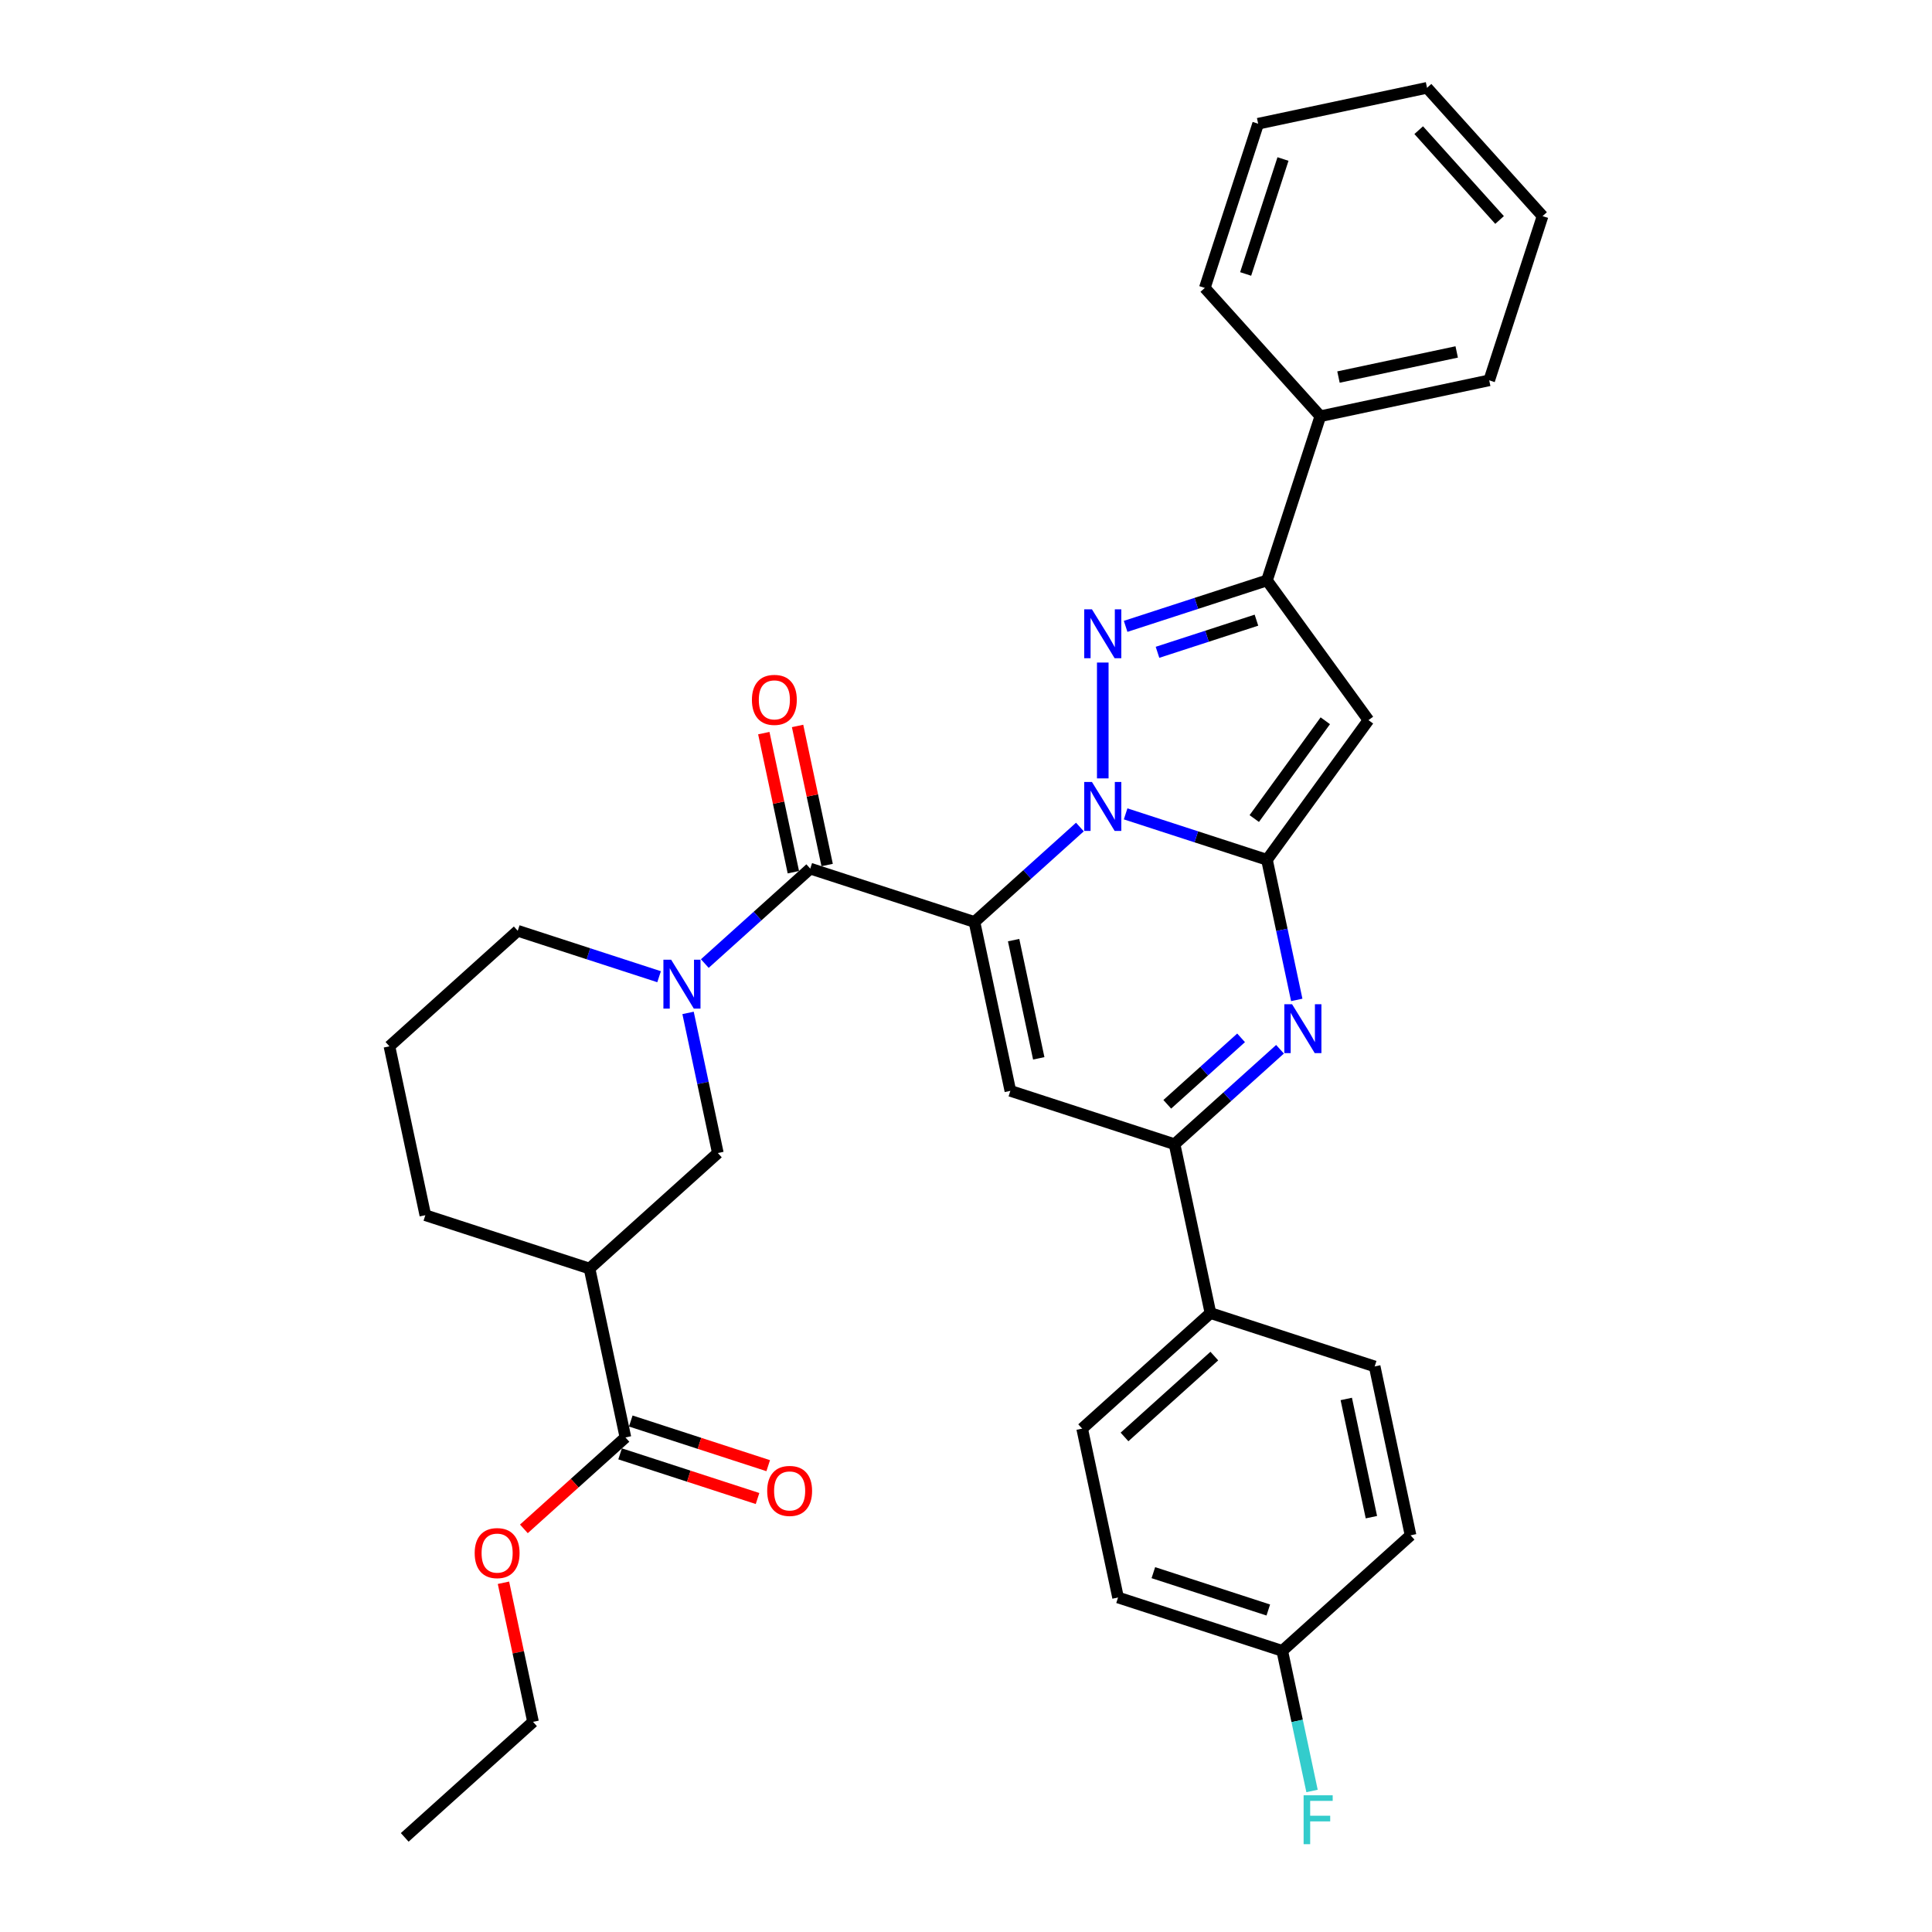 <?xml version='1.0' encoding='iso-8859-1'?>
<svg version='1.1' baseProfile='full'
              xmlns='http://www.w3.org/2000/svg'
                      xmlns:rdkit='http://www.rdkit.org/xml'
                      xmlns:xlink='http://www.w3.org/1999/xlink'
                  xml:space='preserve'
width='1000px' height='1000px' viewBox='0 0 1000 1000'>
<!-- END OF HEADER -->
<rect style='opacity:1.0;fill:#FFFFFF;stroke:none' width='1000' height='1000' x='0' y='0'> </rect>
<path class='bond-0' d='M 305.144,656.603 L 220.152,628.987' style='fill:none;fill-rule:evenodd;stroke:#000000;stroke-width:6px;stroke-linecap:butt;stroke-linejoin:miter;stroke-opacity:1' />
<path class='bond-1' d='M 305.144,656.603 L 371.556,596.805' style='fill:none;fill-rule:evenodd;stroke:#000000;stroke-width:6px;stroke-linecap:butt;stroke-linejoin:miter;stroke-opacity:1' />
<path class='bond-2' d='M 305.144,656.603 L 323.724,744.016' style='fill:none;fill-rule:evenodd;stroke:#000000;stroke-width:6px;stroke-linecap:butt;stroke-linejoin:miter;stroke-opacity:1' />
<path class='bond-3' d='M 419.388,449.594 L 392.098,474.166' style='fill:none;fill-rule:evenodd;stroke:#000000;stroke-width:6px;stroke-linecap:butt;stroke-linejoin:miter;stroke-opacity:1' />
<path class='bond-3' d='M 392.098,474.166 L 364.808,498.738' style='fill:none;fill-rule:evenodd;stroke:#0000FF;stroke-width:6px;stroke-linecap:butt;stroke-linejoin:miter;stroke-opacity:1' />
<path class='bond-4' d='M 428.129,447.736 L 420.478,411.742' style='fill:none;fill-rule:evenodd;stroke:#000000;stroke-width:6px;stroke-linecap:butt;stroke-linejoin:miter;stroke-opacity:1' />
<path class='bond-4' d='M 420.478,411.742 L 412.827,375.748' style='fill:none;fill-rule:evenodd;stroke:#FF0000;stroke-width:6px;stroke-linecap:butt;stroke-linejoin:miter;stroke-opacity:1' />
<path class='bond-4' d='M 410.646,451.452 L 402.996,415.458' style='fill:none;fill-rule:evenodd;stroke:#000000;stroke-width:6px;stroke-linecap:butt;stroke-linejoin:miter;stroke-opacity:1' />
<path class='bond-4' d='M 402.996,415.458 L 395.345,379.464' style='fill:none;fill-rule:evenodd;stroke:#FF0000;stroke-width:6px;stroke-linecap:butt;stroke-linejoin:miter;stroke-opacity:1' />
<path class='bond-5' d='M 419.388,449.594 L 504.38,477.21' style='fill:none;fill-rule:evenodd;stroke:#000000;stroke-width:6px;stroke-linecap:butt;stroke-linejoin:miter;stroke-opacity:1' />
<path class='bond-6' d='M 341.144,505.547 L 304.564,493.662' style='fill:none;fill-rule:evenodd;stroke:#0000FF;stroke-width:6px;stroke-linecap:butt;stroke-linejoin:miter;stroke-opacity:1' />
<path class='bond-6' d='M 304.564,493.662 L 267.984,481.776' style='fill:none;fill-rule:evenodd;stroke:#000000;stroke-width:6px;stroke-linecap:butt;stroke-linejoin:miter;stroke-opacity:1' />
<path class='bond-7' d='M 356.14,524.28 L 363.848,560.543' style='fill:none;fill-rule:evenodd;stroke:#0000FF;stroke-width:6px;stroke-linecap:butt;stroke-linejoin:miter;stroke-opacity:1' />
<path class='bond-7' d='M 363.848,560.543 L 371.556,596.805' style='fill:none;fill-rule:evenodd;stroke:#000000;stroke-width:6px;stroke-linecap:butt;stroke-linejoin:miter;stroke-opacity:1' />
<path class='bond-8' d='M 220.152,628.987 L 201.572,541.574' style='fill:none;fill-rule:evenodd;stroke:#000000;stroke-width:6px;stroke-linecap:butt;stroke-linejoin:miter;stroke-opacity:1' />
<path class='bond-9' d='M 708.312,372.729 L 655.784,300.431' style='fill:none;fill-rule:evenodd;stroke:#000000;stroke-width:6px;stroke-linecap:butt;stroke-linejoin:miter;stroke-opacity:1' />
<path class='bond-10' d='M 708.312,372.729 L 655.784,445.028' style='fill:none;fill-rule:evenodd;stroke:#000000;stroke-width:6px;stroke-linecap:butt;stroke-linejoin:miter;stroke-opacity:1' />
<path class='bond-10' d='M 685.973,373.069 L 649.203,423.678' style='fill:none;fill-rule:evenodd;stroke:#000000;stroke-width:6px;stroke-linecap:butt;stroke-linejoin:miter;stroke-opacity:1' />
<path class='bond-11' d='M 655.784,300.431 L 683.399,215.439' style='fill:none;fill-rule:evenodd;stroke:#000000;stroke-width:6px;stroke-linecap:butt;stroke-linejoin:miter;stroke-opacity:1' />
<path class='bond-12' d='M 655.784,300.431 L 619.204,312.316' style='fill:none;fill-rule:evenodd;stroke:#000000;stroke-width:6px;stroke-linecap:butt;stroke-linejoin:miter;stroke-opacity:1' />
<path class='bond-12' d='M 619.204,312.316 L 582.624,324.202' style='fill:none;fill-rule:evenodd;stroke:#0000FF;stroke-width:6px;stroke-linecap:butt;stroke-linejoin:miter;stroke-opacity:1' />
<path class='bond-12' d='M 650.333,320.995 L 624.727,329.315' style='fill:none;fill-rule:evenodd;stroke:#000000;stroke-width:6px;stroke-linecap:butt;stroke-linejoin:miter;stroke-opacity:1' />
<path class='bond-12' d='M 624.727,329.315 L 599.121,337.635' style='fill:none;fill-rule:evenodd;stroke:#0000FF;stroke-width:6px;stroke-linecap:butt;stroke-linejoin:miter;stroke-opacity:1' />
<path class='bond-13' d='M 570.792,342.935 L 570.792,402.896' style='fill:none;fill-rule:evenodd;stroke:#0000FF;stroke-width:6px;stroke-linecap:butt;stroke-linejoin:miter;stroke-opacity:1' />
<path class='bond-14' d='M 655.784,445.028 L 619.204,433.143' style='fill:none;fill-rule:evenodd;stroke:#000000;stroke-width:6px;stroke-linecap:butt;stroke-linejoin:miter;stroke-opacity:1' />
<path class='bond-14' d='M 619.204,433.143 L 582.624,421.257' style='fill:none;fill-rule:evenodd;stroke:#0000FF;stroke-width:6px;stroke-linecap:butt;stroke-linejoin:miter;stroke-opacity:1' />
<path class='bond-15' d='M 655.784,445.028 L 663.492,481.29' style='fill:none;fill-rule:evenodd;stroke:#000000;stroke-width:6px;stroke-linecap:butt;stroke-linejoin:miter;stroke-opacity:1' />
<path class='bond-15' d='M 663.492,481.29 L 671.199,517.553' style='fill:none;fill-rule:evenodd;stroke:#0000FF;stroke-width:6px;stroke-linecap:butt;stroke-linejoin:miter;stroke-opacity:1' />
<path class='bond-16' d='M 558.96,428.066 L 531.67,452.638' style='fill:none;fill-rule:evenodd;stroke:#0000FF;stroke-width:6px;stroke-linecap:butt;stroke-linejoin:miter;stroke-opacity:1' />
<path class='bond-16' d='M 531.67,452.638 L 504.38,477.21' style='fill:none;fill-rule:evenodd;stroke:#000000;stroke-width:6px;stroke-linecap:butt;stroke-linejoin:miter;stroke-opacity:1' />
<path class='bond-17' d='M 504.38,477.21 L 522.96,564.623' style='fill:none;fill-rule:evenodd;stroke:#000000;stroke-width:6px;stroke-linecap:butt;stroke-linejoin:miter;stroke-opacity:1' />
<path class='bond-17' d='M 524.649,486.606 L 537.656,547.795' style='fill:none;fill-rule:evenodd;stroke:#000000;stroke-width:6px;stroke-linecap:butt;stroke-linejoin:miter;stroke-opacity:1' />
<path class='bond-18' d='M 522.96,564.623 L 607.952,592.239' style='fill:none;fill-rule:evenodd;stroke:#000000;stroke-width:6px;stroke-linecap:butt;stroke-linejoin:miter;stroke-opacity:1' />
<path class='bond-19' d='M 607.952,592.239 L 626.532,679.652' style='fill:none;fill-rule:evenodd;stroke:#000000;stroke-width:6px;stroke-linecap:butt;stroke-linejoin:miter;stroke-opacity:1' />
<path class='bond-20' d='M 607.952,592.239 L 635.242,567.667' style='fill:none;fill-rule:evenodd;stroke:#000000;stroke-width:6px;stroke-linecap:butt;stroke-linejoin:miter;stroke-opacity:1' />
<path class='bond-20' d='M 635.242,567.667 L 662.532,543.095' style='fill:none;fill-rule:evenodd;stroke:#0000FF;stroke-width:6px;stroke-linecap:butt;stroke-linejoin:miter;stroke-opacity:1' />
<path class='bond-20' d='M 604.18,571.585 L 623.283,554.384' style='fill:none;fill-rule:evenodd;stroke:#000000;stroke-width:6px;stroke-linecap:butt;stroke-linejoin:miter;stroke-opacity:1' />
<path class='bond-20' d='M 623.283,554.384 L 642.385,537.184' style='fill:none;fill-rule:evenodd;stroke:#0000FF;stroke-width:6px;stroke-linecap:butt;stroke-linejoin:miter;stroke-opacity:1' />
<path class='bond-21' d='M 626.532,679.652 L 560.121,739.449' style='fill:none;fill-rule:evenodd;stroke:#000000;stroke-width:6px;stroke-linecap:butt;stroke-linejoin:miter;stroke-opacity:1' />
<path class='bond-21' d='M 628.53,701.904 L 582.042,743.762' style='fill:none;fill-rule:evenodd;stroke:#000000;stroke-width:6px;stroke-linecap:butt;stroke-linejoin:miter;stroke-opacity:1' />
<path class='bond-22' d='M 626.532,679.652 L 711.524,707.267' style='fill:none;fill-rule:evenodd;stroke:#000000;stroke-width:6px;stroke-linecap:butt;stroke-linejoin:miter;stroke-opacity:1' />
<path class='bond-23' d='M 560.121,739.449 L 578.701,826.862' style='fill:none;fill-rule:evenodd;stroke:#000000;stroke-width:6px;stroke-linecap:butt;stroke-linejoin:miter;stroke-opacity:1' />
<path class='bond-24' d='M 711.524,707.267 L 730.105,794.681' style='fill:none;fill-rule:evenodd;stroke:#000000;stroke-width:6px;stroke-linecap:butt;stroke-linejoin:miter;stroke-opacity:1' />
<path class='bond-24' d='M 696.829,724.095 L 709.835,785.285' style='fill:none;fill-rule:evenodd;stroke:#000000;stroke-width:6px;stroke-linecap:butt;stroke-linejoin:miter;stroke-opacity:1' />
<path class='bond-25' d='M 663.693,854.478 L 730.105,794.681' style='fill:none;fill-rule:evenodd;stroke:#000000;stroke-width:6px;stroke-linecap:butt;stroke-linejoin:miter;stroke-opacity:1' />
<path class='bond-26' d='M 663.693,854.478 L 671.401,890.74' style='fill:none;fill-rule:evenodd;stroke:#000000;stroke-width:6px;stroke-linecap:butt;stroke-linejoin:miter;stroke-opacity:1' />
<path class='bond-26' d='M 671.401,890.74 L 679.108,927.003' style='fill:none;fill-rule:evenodd;stroke:#33CCCC;stroke-width:6px;stroke-linecap:butt;stroke-linejoin:miter;stroke-opacity:1' />
<path class='bond-27' d='M 663.693,854.478 L 578.701,826.862' style='fill:none;fill-rule:evenodd;stroke:#000000;stroke-width:6px;stroke-linecap:butt;stroke-linejoin:miter;stroke-opacity:1' />
<path class='bond-27' d='M 656.467,833.337 L 596.973,814.006' style='fill:none;fill-rule:evenodd;stroke:#000000;stroke-width:6px;stroke-linecap:butt;stroke-linejoin:miter;stroke-opacity:1' />
<path class='bond-28' d='M 683.399,215.439 L 770.813,196.859' style='fill:none;fill-rule:evenodd;stroke:#000000;stroke-width:6px;stroke-linecap:butt;stroke-linejoin:miter;stroke-opacity:1' />
<path class='bond-28' d='M 692.795,195.169 L 753.985,182.163' style='fill:none;fill-rule:evenodd;stroke:#000000;stroke-width:6px;stroke-linecap:butt;stroke-linejoin:miter;stroke-opacity:1' />
<path class='bond-29' d='M 683.399,215.439 L 623.602,149.027' style='fill:none;fill-rule:evenodd;stroke:#000000;stroke-width:6px;stroke-linecap:butt;stroke-linejoin:miter;stroke-opacity:1' />
<path class='bond-30' d='M 770.813,196.859 L 798.428,111.866' style='fill:none;fill-rule:evenodd;stroke:#000000;stroke-width:6px;stroke-linecap:butt;stroke-linejoin:miter;stroke-opacity:1' />
<path class='bond-31' d='M 623.602,149.027 L 651.217,64.035' style='fill:none;fill-rule:evenodd;stroke:#000000;stroke-width:6px;stroke-linecap:butt;stroke-linejoin:miter;stroke-opacity:1' />
<path class='bond-31' d='M 644.743,141.801 L 664.074,82.307' style='fill:none;fill-rule:evenodd;stroke:#000000;stroke-width:6px;stroke-linecap:butt;stroke-linejoin:miter;stroke-opacity:1' />
<path class='bond-32' d='M 798.428,111.866 L 738.631,45.455' style='fill:none;fill-rule:evenodd;stroke:#000000;stroke-width:6px;stroke-linecap:butt;stroke-linejoin:miter;stroke-opacity:1' />
<path class='bond-32' d='M 776.176,113.864 L 734.318,67.376' style='fill:none;fill-rule:evenodd;stroke:#000000;stroke-width:6px;stroke-linecap:butt;stroke-linejoin:miter;stroke-opacity:1' />
<path class='bond-33' d='M 651.217,64.035 L 738.631,45.455' style='fill:none;fill-rule:evenodd;stroke:#000000;stroke-width:6px;stroke-linecap:butt;stroke-linejoin:miter;stroke-opacity:1' />
<path class='bond-34' d='M 201.572,541.574 L 267.984,481.776' style='fill:none;fill-rule:evenodd;stroke:#000000;stroke-width:6px;stroke-linecap:butt;stroke-linejoin:miter;stroke-opacity:1' />
<path class='bond-35' d='M 320.963,752.515 L 356.533,764.072' style='fill:none;fill-rule:evenodd;stroke:#000000;stroke-width:6px;stroke-linecap:butt;stroke-linejoin:miter;stroke-opacity:1' />
<path class='bond-35' d='M 356.533,764.072 L 392.103,775.63' style='fill:none;fill-rule:evenodd;stroke:#FF0000;stroke-width:6px;stroke-linecap:butt;stroke-linejoin:miter;stroke-opacity:1' />
<path class='bond-35' d='M 326.486,735.516 L 362.056,747.074' style='fill:none;fill-rule:evenodd;stroke:#000000;stroke-width:6px;stroke-linecap:butt;stroke-linejoin:miter;stroke-opacity:1' />
<path class='bond-35' d='M 362.056,747.074 L 397.626,758.631' style='fill:none;fill-rule:evenodd;stroke:#FF0000;stroke-width:6px;stroke-linecap:butt;stroke-linejoin:miter;stroke-opacity:1' />
<path class='bond-36' d='M 323.724,744.016 L 297.444,767.678' style='fill:none;fill-rule:evenodd;stroke:#000000;stroke-width:6px;stroke-linecap:butt;stroke-linejoin:miter;stroke-opacity:1' />
<path class='bond-36' d='M 297.444,767.678 L 271.164,791.341' style='fill:none;fill-rule:evenodd;stroke:#FF0000;stroke-width:6px;stroke-linecap:butt;stroke-linejoin:miter;stroke-opacity:1' />
<path class='bond-37' d='M 260.591,819.238 L 268.242,855.232' style='fill:none;fill-rule:evenodd;stroke:#FF0000;stroke-width:6px;stroke-linecap:butt;stroke-linejoin:miter;stroke-opacity:1' />
<path class='bond-37' d='M 268.242,855.232 L 275.893,891.226' style='fill:none;fill-rule:evenodd;stroke:#000000;stroke-width:6px;stroke-linecap:butt;stroke-linejoin:miter;stroke-opacity:1' />
<path class='bond-38' d='M 275.893,891.226 L 209.481,951.024' style='fill:none;fill-rule:evenodd;stroke:#000000;stroke-width:6px;stroke-linecap:butt;stroke-linejoin:miter;stroke-opacity:1' />
<path  class='atom-2' d='M 347.382 496.738
L 355.675 510.143
Q 356.497 511.465, 357.819 513.86
Q 359.142 516.255, 359.214 516.398
L 359.214 496.738
L 362.574 496.738
L 362.574 522.046
L 359.106 522.046
L 350.205 507.39
Q 349.169 505.674, 348.061 503.708
Q 346.988 501.742, 346.667 501.134
L 346.667 522.046
L 343.378 522.046
L 343.378 496.738
L 347.382 496.738
' fill='#0000FF'/>
<path  class='atom-3' d='M 389.19 362.253
Q 389.19 356.176, 392.193 352.78
Q 395.195 349.384, 400.807 349.384
Q 406.42 349.384, 409.422 352.78
Q 412.425 356.176, 412.425 362.253
Q 412.425 368.401, 409.387 371.904
Q 406.348 375.372, 400.807 375.372
Q 395.231 375.372, 392.193 371.904
Q 389.19 368.437, 389.19 362.253
M 400.807 372.512
Q 404.668 372.512, 406.741 369.938
Q 408.85 367.329, 408.85 362.253
Q 408.85 357.284, 406.741 354.782
Q 404.668 352.244, 400.807 352.244
Q 396.947 352.244, 394.838 354.746
Q 392.765 357.248, 392.765 362.253
Q 392.765 367.364, 394.838 369.938
Q 396.947 372.512, 400.807 372.512
' fill='#FF0000'/>
<path  class='atom-7' d='M 565.197 315.392
L 573.491 328.797
Q 574.313 330.12, 575.635 332.515
Q 576.958 334.91, 577.029 335.053
L 577.029 315.392
L 580.39 315.392
L 580.39 340.701
L 576.922 340.701
L 568.021 326.045
Q 566.985 324.329, 565.877 322.363
Q 564.804 320.397, 564.482 319.789
L 564.482 340.701
L 561.194 340.701
L 561.194 315.392
L 565.197 315.392
' fill='#0000FF'/>
<path  class='atom-9' d='M 565.197 404.758
L 573.491 418.163
Q 574.313 419.486, 575.635 421.881
Q 576.958 424.276, 577.029 424.419
L 577.029 404.758
L 580.39 404.758
L 580.39 430.067
L 576.922 430.067
L 568.021 415.411
Q 566.985 413.695, 565.877 411.729
Q 564.804 409.763, 564.482 409.155
L 564.482 430.067
L 561.194 430.067
L 561.194 404.758
L 565.197 404.758
' fill='#0000FF'/>
<path  class='atom-13' d='M 668.77 519.787
L 677.063 533.192
Q 677.885 534.514, 679.208 536.909
Q 680.53 539.305, 680.602 539.447
L 680.602 519.787
L 683.962 519.787
L 683.962 545.095
L 680.495 545.095
L 671.594 530.439
Q 670.557 528.724, 669.449 526.758
Q 668.377 524.791, 668.055 524.184
L 668.055 545.095
L 664.766 545.095
L 664.766 519.787
L 668.77 519.787
' fill='#0000FF'/>
<path  class='atom-26' d='M 674.748 929.237
L 689.798 929.237
L 689.798 932.132
L 678.144 932.132
L 678.144 939.818
L 688.511 939.818
L 688.511 942.749
L 678.144 942.749
L 678.144 954.545
L 674.748 954.545
L 674.748 929.237
' fill='#33CCCC'/>
<path  class='atom-31' d='M 397.099 771.703
Q 397.099 765.626, 400.102 762.23
Q 403.104 758.834, 408.717 758.834
Q 414.329 758.834, 417.331 762.23
Q 420.334 765.626, 420.334 771.703
Q 420.334 777.851, 417.296 781.354
Q 414.257 784.822, 408.717 784.822
Q 403.14 784.822, 400.102 781.354
Q 397.099 777.887, 397.099 771.703
M 408.717 781.962
Q 412.577 781.962, 414.65 779.388
Q 416.759 776.779, 416.759 771.703
Q 416.759 766.734, 414.65 764.232
Q 412.577 761.694, 408.717 761.694
Q 404.856 761.694, 402.747 764.196
Q 400.674 766.698, 400.674 771.703
Q 400.674 776.815, 402.747 779.388
Q 404.856 781.962, 408.717 781.962
' fill='#FF0000'/>
<path  class='atom-32' d='M 245.695 803.885
Q 245.695 797.808, 248.698 794.412
Q 251.7 791.016, 257.313 791.016
Q 262.925 791.016, 265.927 794.412
Q 268.93 797.808, 268.93 803.885
Q 268.93 810.033, 265.892 813.536
Q 262.853 817.004, 257.313 817.004
Q 251.736 817.004, 248.698 813.536
Q 245.695 810.069, 245.695 803.885
M 257.313 814.144
Q 261.173 814.144, 263.246 811.57
Q 265.355 808.961, 265.355 803.885
Q 265.355 798.916, 263.246 796.414
Q 261.173 793.876, 257.313 793.876
Q 253.452 793.876, 251.343 796.378
Q 249.27 798.88, 249.27 803.885
Q 249.27 808.996, 251.343 811.57
Q 253.452 814.144, 257.313 814.144
' fill='#FF0000'/>
</svg>
